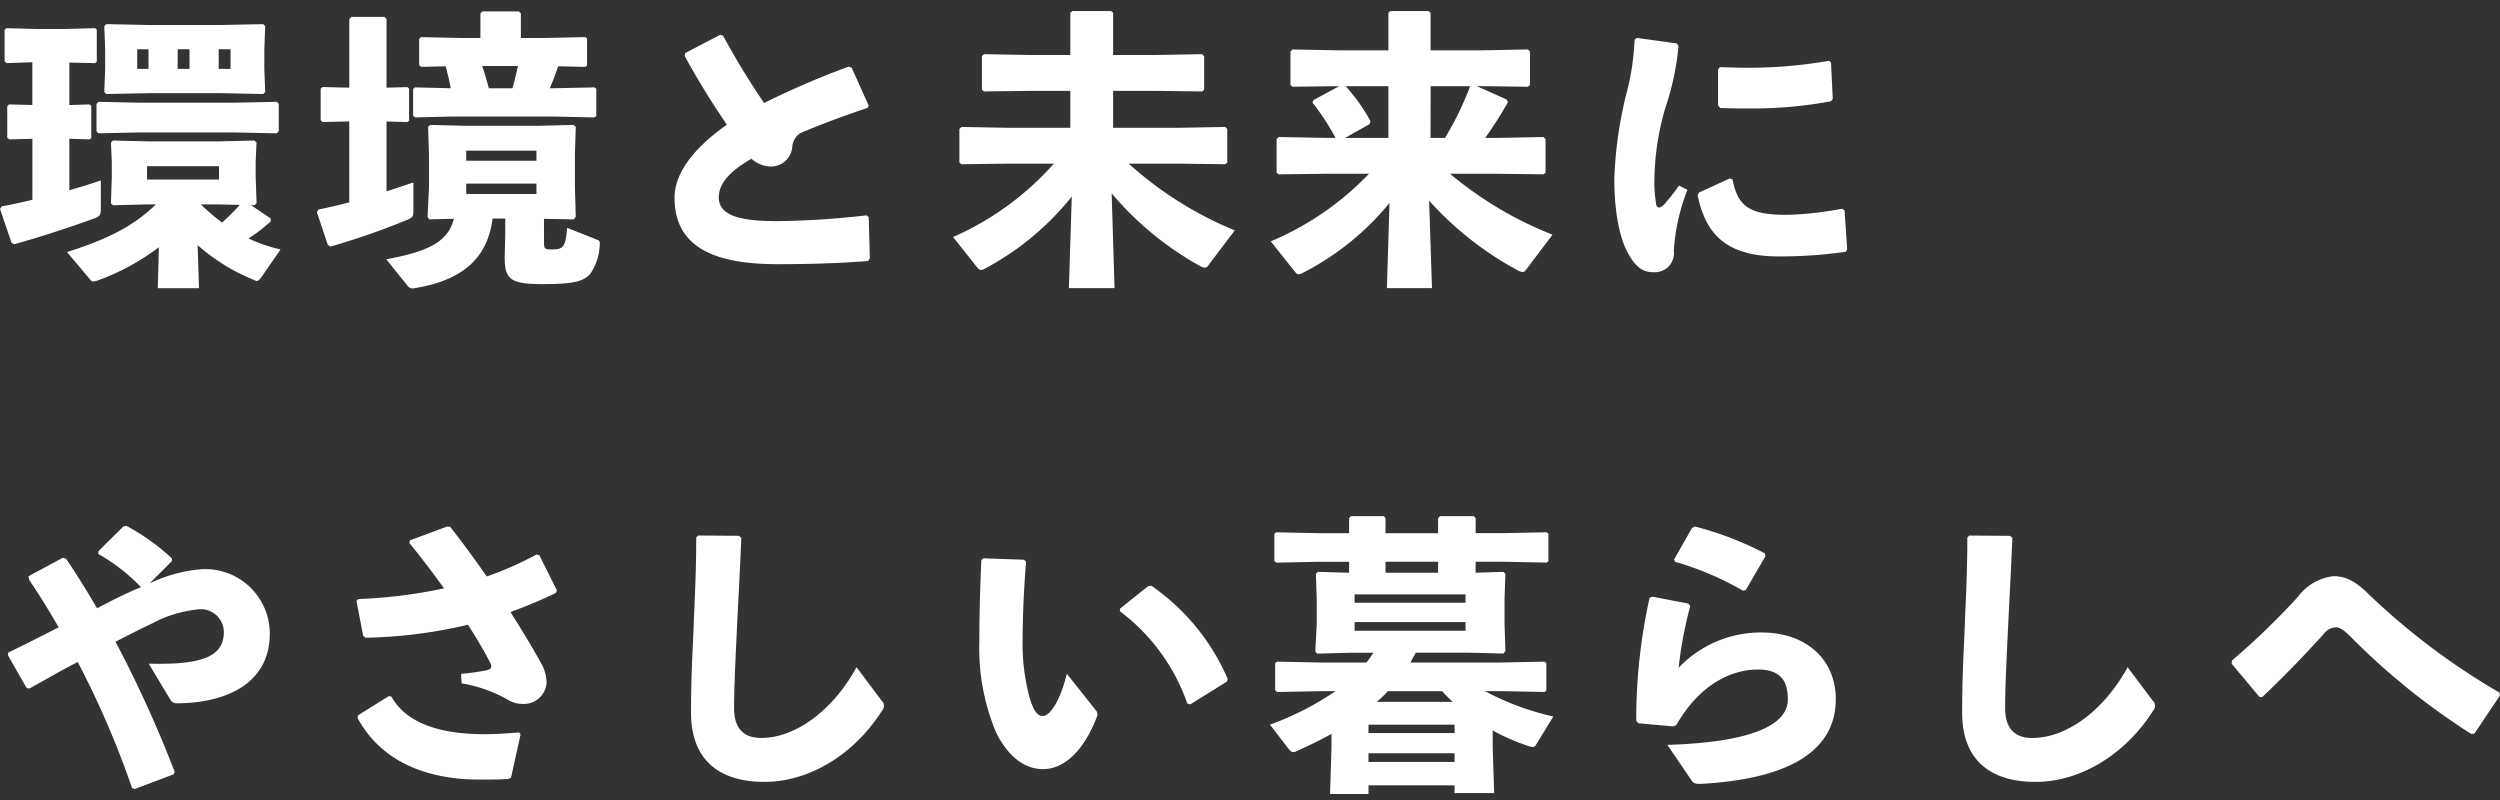 <svg xmlns="http://www.w3.org/2000/svg" width="225" height="72" viewBox="0 0 225 72">
  <rect x="0" y="0" width="225" height="72" fill="#333333" stroke="none"/>
  <g id="Group_7014" data-name="Group 7014" transform="translate(1762 17314)">
    <rect id="Rectangle_11300" data-name="Rectangle 11300" width="224" height="72" transform="translate(-1761 -17314)" fill="none"/>
    <path id="Path_48088" data-name="Path 48088" d="M18.174-1.274a17.614,17.614,0,0,0,5.1,3.146.494.494,0,0,0,.234.078c.13,0,.234-.1.442-.39l1.69-2.444a13.962,13.962,0,0,1-2.886-.988,15.062,15.062,0,0,0,2-1.534v-.26l-1.768-1.2H23.3l.182-.182L23.4-7.384V-8.762l.078-1.742-.182-.182-3.328.078H13.884l-3.328-.078-.182.182.078,1.742v1.378l-.078,2.34.182.182L13.7-4.94h.728c-1.976,1.9-4.212,3.094-8.008,4.29l2.106,2.5A.326.326,0,0,0,8.814,2a2.217,2.217,0,0,0,.39-.1,20.479,20.479,0,0,0,5.486-2.99l-.1,3.692H18.3ZM19.968-4.94l2,.052c-.494.546-1.04,1.092-1.586,1.586A19.376,19.376,0,0,1,18.46-4.94ZM13.624-7.176v-1.2H20.1v1.2ZM3.3-17.732v3.848L1.2-13.936l-.156.156v2.834l.182.156,2.08-.052v5.486c-.962.234-1.9.442-2.782.6l-.13.234L1.43-1.482l.234.13c2.548-.7,5.564-1.716,7.254-2.34.442-.156.546-.338.546-.806V-7.1c-.832.286-1.794.6-2.834.884v-4.628l1.82.052.156-.1v-2.912l-.156-.13-1.82.052v-3.822l2.314.052.156-.13V-20.67l-.156-.13-2.834.078H3.718L.962-20.8l-.156.156v2.834l.182.156ZM13.78-14.95h6.474l3.822.078.182-.182-.078-2.08V-18.9l.078-2.08-.182-.182-3.822.078H13.78l-3.822-.078-.182.182.078,2.08v1.768l-.078,2.08.182.182Zm2.6-2.184V-18.9h1.066v1.768Zm3.692,0V-18.9h1.066v1.768Zm-6.318,0H12.74V-18.9h1.014Zm-.884,5.72h8.554l3.874.078.182-.182v-2.47L25.3-14.17l-3.874.078H12.87L9.256-14.17l-.182.182v2.47l.182.182Zm37-3.978c.286-.65.52-1.3.754-1.976l2.444.052.156-.13v-2.418l-.156-.13-3.64.078H47.268v-2.21l-.182-.182H43.81l-.182.182v2.21H41.782l-3.51-.078-.156.156v2.366l.182.156,2.21-.052c.156.65.338,1.3.442,1.976l-3.224-.078-.156.156v2.392l.182.156,3.2-.078h9.308l3.64.078.156-.13V-15.34l-.156-.13-3.64.078Zm-5.486,0c-.182-.676-.364-1.352-.6-2h3.224c-.156.676-.312,1.352-.494,2ZM49.348-3.64l2.678.052.182-.234L52.13-6.5V-9.36l.078-2.548-.182-.182-3.25.078H42.328L39.1-12.09l-.182.182L39-9.36V-6.5l-.13,2.7.156.208,2.21-.052C40.716-1.534,38.844-.676,35.152,0l1.924,2.392a.544.544,0,0,0,.442.234,2.162,2.162,0,0,0,.338-.052c3.952-.676,6.4-2.5,6.864-6.24h1.144v1.43L45.812-.208c0,2.054.546,2.444,3.432,2.444,2.938,0,3.64-.286,4.238-.884a4.866,4.866,0,0,0,.884-2.678c.026-.26,0-.338-.26-.442L51.428-2.834c-.13,1.742-.338,1.95-1.4,1.95-.6,0-.676-.052-.676-.6ZM42.354-6.812h6.318v.936H42.354Zm0-2.054v-.91h6.318v.91ZM31.824-5.122c-.884.234-1.794.442-2.782.65l-.13.234L29.9-1.274l.234.13a66.446,66.446,0,0,0,6.942-2.418c.416-.182.52-.286.52-.754v-2.6c-.832.286-1.612.546-2.418.806V-12.4l1.872.052.156-.13v-2.886l-.156-.13-1.872.052v-6.188L35-21.814h-2.99l-.182.208v6.162L29.406-15.5l-.156.156v2.834l.182.156,2.392-.052ZM78.676-.078l-.1-3.718-.208-.156a76.169,76.169,0,0,1-8.008.52c-3.068,0-5.278-.39-5.278-2.132,0-1.222.91-2.314,2.938-3.484a2.678,2.678,0,0,0,1.794.7,1.916,1.916,0,0,0,1.872-1.69,1.678,1.678,0,0,1,.7-1.3c1.508-.65,3.822-1.534,6.084-2.288l.1-.208-1.534-3.406-.26-.1a74.614,74.614,0,0,0-7.618,3.276,70.611,70.611,0,0,1-3.692-6.058l-.26-.078-3.146,1.638-.052.26a71.216,71.216,0,0,0,3.8,6.188C63.05-10.166,61.1-7.9,61.1-5.538c0,4.082,2.99,5.98,9.23,5.98,3.276,0,5.8-.1,8.19-.286ZM95.238-8.606A26.315,26.315,0,0,1,86.164-2L88.374.78c.1.1.182.182.312.182a.882.882,0,0,0,.364-.13,25.11,25.11,0,0,0,7.8-6.474L96.59,2.6H100.7l-.26-8.528A28.6,28.6,0,0,0,108.42.624a1.115,1.115,0,0,0,.39.13A.326.326,0,0,0,109.1.6l2.418-3.2a32.8,32.8,0,0,1-9.542-6.006h4.368l4.316.052.182-.156v-3.016l-.182-.182-4.316.078h-5.772v-3.328h3.692l4.316.052.182-.156v-3.016l-.182-.182-4.316.078h-3.692v-3.8l-.182-.156H96.9l-.182.156v3.8H93.262l-4.316-.078-.182.182v3.016l.182.156,4.316-.052H96.72v3.328H91.234l-4.316-.078-.182.182V-8.71l.182.156,4.316-.052Zm39.884.91,4.186.052.182-.156v-3.016L139.308-11l-4.186.078h-1.066a36.424,36.424,0,0,0,2.054-3.224l-.13-.234-2.678-1.2h.416l4.186.052.182-.156v-3.016l-.182-.182-4.186.078h-4.576v-3.38l-.182-.156h-3.432l-.182.156v3.38H120.9l-4.186-.078-.182.182v3.016l.182.156,4.212-.052-2.314,1.248-.1.234a21.608,21.608,0,0,1,2.08,3.172h-.936L115.466-11l-.182.182V-7.8l.182.156,4.186-.052H123.6a26.39,26.39,0,0,1-8.84,6.084l2.21,2.782c.1.1.182.182.312.182a.882.882,0,0,0,.364-.13,24.4,24.4,0,0,0,7.8-6.292l-.234,7.67h4.056l-.26-7.878a29.554,29.554,0,0,0,8.008,6.292,1.115,1.115,0,0,0,.39.13A.326.326,0,0,0,137.7.988l2.418-3.2a33.259,33.259,0,0,1-9.23-5.486Zm-9.776-3.224h-3.9l2.21-1.248.078-.26a16.012,16.012,0,0,0-2.236-3.146h3.848Zm3.8-4.654H132.7a27.489,27.489,0,0,1-2.262,4.654h-1.3Zm25.87-1.508v3.224l.182.234c.832.052,1.638.052,2.47.052a38.466,38.466,0,0,0,7.514-.65l.156-.208-.156-3.276L165-17.862a42.1,42.1,0,0,1-7.332.624c-.806,0-1.638-.026-2.5-.052ZM166.634-.91,166.4-4.394l-.234-.156A30.378,30.378,0,0,1,161.3-4c-3.484.026-4.5-.754-4.992-3.2l-.234-.078L153.3-6.006l-.13.234c.624,2.886,2,5.512,7.228,5.512a40.485,40.485,0,0,0,6.11-.416ZM147.5-19.76a21.872,21.872,0,0,1-.676,4.628,36.484,36.484,0,0,0-1.144,7.9c0,3.744.728,5.85,1.3,6.812.6,1.04,1.222,1.612,2.262,1.586a1.717,1.717,0,0,0,1.794-1.924,17.91,17.91,0,0,1,1.222-5.486l-.754-.39a21.081,21.081,0,0,1-1.326,1.69c-.39.39-.65.364-.728.026a12.357,12.357,0,0,1-.156-2.626,23.872,23.872,0,0,1,.962-6.032,24.088,24.088,0,0,0,1.2-5.642l-.156-.208-3.588-.494ZM6.058,26.858,2.964,28.522l.026.286c.936,1.4,1.846,2.86,2.678,4.316-1.482.754-3.042,1.56-4.524,2.262l-.052.234,1.69,2.964.234.052C4.472,37.856,5.9,37,7.384,36.244A81.489,81.489,0,0,1,12.272,47.58l.234.1,3.51-1.326.1-.208a108.9,108.9,0,0,0-5.33-11.726c1.17-.6,2.288-1.17,3.276-1.638a11.271,11.271,0,0,1,4.16-1.274,2.071,2.071,0,0,1,2.314,2.054c0,2.366-2.34,2.938-6.76,2.834L15.7,39.6c.208.338.364.364.78.364,4.55-.078,8.19-1.95,8.19-6.266a5.8,5.8,0,0,0-6.162-5.8,13.114,13.114,0,0,0-4.654,1.274l2-2,.026-.234A19.483,19.483,0,0,0,11.778,24l-.286.052L9.256,26.26l-.026.26a16.62,16.62,0,0,1,3.848,2.99c-1.352.546-2.652,1.222-3.952,1.9-.884-1.508-1.794-2.99-2.782-4.446Zm35.88,11.31A12.571,12.571,0,0,1,46.02,39.6a2.577,2.577,0,0,0,1.352.416,2.06,2.06,0,0,0,2.21-1.846,3.6,3.6,0,0,0-.468-1.768c-.676-1.248-1.664-2.886-2.782-4.654a42.5,42.5,0,0,0,4.082-1.716l.1-.234-1.586-3.172-.26-.052A29.939,29.939,0,0,1,44.2,28.548c-1.092-1.56-2.21-3.094-3.3-4.472l-.26-.026L37.284,25.3l-.052.234c1.144,1.4,2.184,2.782,3.12,4.082a43.824,43.824,0,0,1-7.722.962l-.156.182.6,3.12.208.182a43.434,43.434,0,0,0,9.23-1.17c.806,1.274,1.482,2.418,1.976,3.38.26.52.078.65-.468.754a21.487,21.487,0,0,1-2.132.286Zm-9.36,3.12c1.95,3.64,5.8,5.538,10.946,5.538,1.04,0,1.742,0,2.626-.052l.234-.13.858-3.874-.13-.182c-1.326.1-2.21.156-3.12.156-3.484,0-6.916-.754-8.372-3.38l-.234-.052L32.6,41.054ZM63.05,25.038c0,3.042-.13,5.33-.208,7.358-.078,2.366-.26,4.784-.26,8.4,0,4.394,2.678,6.24,6.6,6.24,3.978,0,8.06-2.392,10.634-6.474a.607.607,0,0,0-.078-.832L77.48,36.712c-2.21,4.03-5.59,6.37-8.58,6.37-1.56,0-2.444-.832-2.444-2.7,0-2.028.156-4.94.26-7.2.13-2.678.26-4.888.39-8.112l-.208-.182-3.666-.026Zm25.662,2.028c-.13,2.834-.182,5.33-.182,7.436a19.517,19.517,0,0,0,1.508,8.086c1.04,2.106,2.522,3.3,4.212,3.3,2.106,0,3.8-1.95,4.836-4.654a.547.547,0,0,0-.078-.65l-2.6-3.276c-.6,2.392-1.482,3.8-2.184,3.8-.572,0-.91-.754-1.2-1.768a18.706,18.706,0,0,1-.6-5.148c0-1.508.078-4.082.312-6.968l-.182-.182-3.666-.13Zm12.454,4.6a17.653,17.653,0,0,1,6.084,8.32l.26.078,3.3-2.054.078-.234a19.639,19.639,0,0,0-6.89-8.4l-.286.052-2.5,2Zm22.828,3.744a10.776,10.776,0,0,1-.624.884h-3.926l-4.134-.078-.156.156v2.418l.182.156,4.108-.078h1.144a26.4,26.4,0,0,1-5.9,3.016l1.638,2.132c.182.234.312.338.468.338a.678.678,0,0,0,.286-.078c1.092-.494,2.158-1.014,3.146-1.56v1.118l-.13,4.29h3.458v-.78H131.3v.7h3.562l-.13-4.134V42.406a18.631,18.631,0,0,0,3.3,1.43,1.7,1.7,0,0,0,.286.052c.208,0,.26-.1.338-.234l1.534-2.5a24.614,24.614,0,0,1-6.162-2.288h1.378l4,.078.156-.13v-2.47l-.156-.13-4,.078h-8.086c.156-.286.338-.6.494-.884H132.6l3.094.078.182-.234-.078-2.418V30.576l.078-2.262-.182-.182-2.5.078v-.988h2.522l3.874.078.156-.13V24.7l-.156-.13-3.874.078H133.2V23.3l-.156-.182H130l-.182.182v1.352h-4.732V23.3l-.156-.182h-2.938l-.182.182v1.352h-2.7l-3.874-.078-.156.156v2.418l.182.156,3.848-.078h2.7v.988L119,28.132l-.182.182.078,2.262v2.262l-.13,2.444.156.208,3.146-.078Zm-1.69-1.976v-.78h9.984v.78Zm0-2.522V30.16h9.984v.754Zm2.782-2.7v-.988h4.732v.988Zm-1.534,16.25H131.3v.78h-7.748Zm0-1.82v-.754H131.3v.754Zm6.63-3.77a11.2,11.2,0,0,0,.962.962h-6.838a11.553,11.553,0,0,0,.988-.962Zm20.956-11.648a27.34,27.34,0,0,1,6.11,2.6l.26-.052,1.768-3.042-.052-.26a29.172,29.172,0,0,0-6.292-2.418l-.26.13-1.612,2.834Zm-2.288,3.25a50.779,50.779,0,0,0-1.2,11.05l.182.234,3.172.286.26-.13c2.106-3.692,4.992-4.992,7.332-4.992,2.158,0,2.7,1.144,2.7,2.7,0,2.5-3.874,3.874-10.842,4.082l2.158,3.172c.208.312.364.338.832.338,7.254-.39,12.168-2.574,12.168-7.644,0-3.276-2.366-5.98-6.708-5.98a10.2,10.2,0,0,0-7.436,3.172,36.465,36.465,0,0,1,1.04-5.538l-.156-.234-3.25-.624Zm28.6-5.434c0,3.042-.13,5.33-.208,7.358-.078,2.366-.26,4.784-.26,8.4,0,4.394,2.678,6.24,6.6,6.24,3.978,0,8.06-2.392,10.634-6.474a.607.607,0,0,0-.078-.832l-2.262-3.016c-2.21,4.03-5.59,6.37-8.58,6.37-1.56,0-2.444-.832-2.444-2.7,0-2.028.156-4.94.26-7.2.13-2.678.26-4.888.39-8.112l-.208-.182-3.666-.026ZM201.24,36.4l2.5,2.99.234.026c2.288-2.158,4.056-4.056,5.486-5.616a1.516,1.516,0,0,1,1.17-.676c.364,0,.754.286,1.326.858a62.039,62.039,0,0,0,10.842,8.736l.286-.026,2.288-3.406L225.342,39a62.256,62.256,0,0,1-11.622-8.71c-1.222-1.222-2.106-1.768-3.328-1.768a4.652,4.652,0,0,0-3.2,1.872,66.8,66.8,0,0,1-5.928,5.72Z" transform="translate(-1762.39 -17290.666)" fill="#fff"/>
  </g>
</svg>
